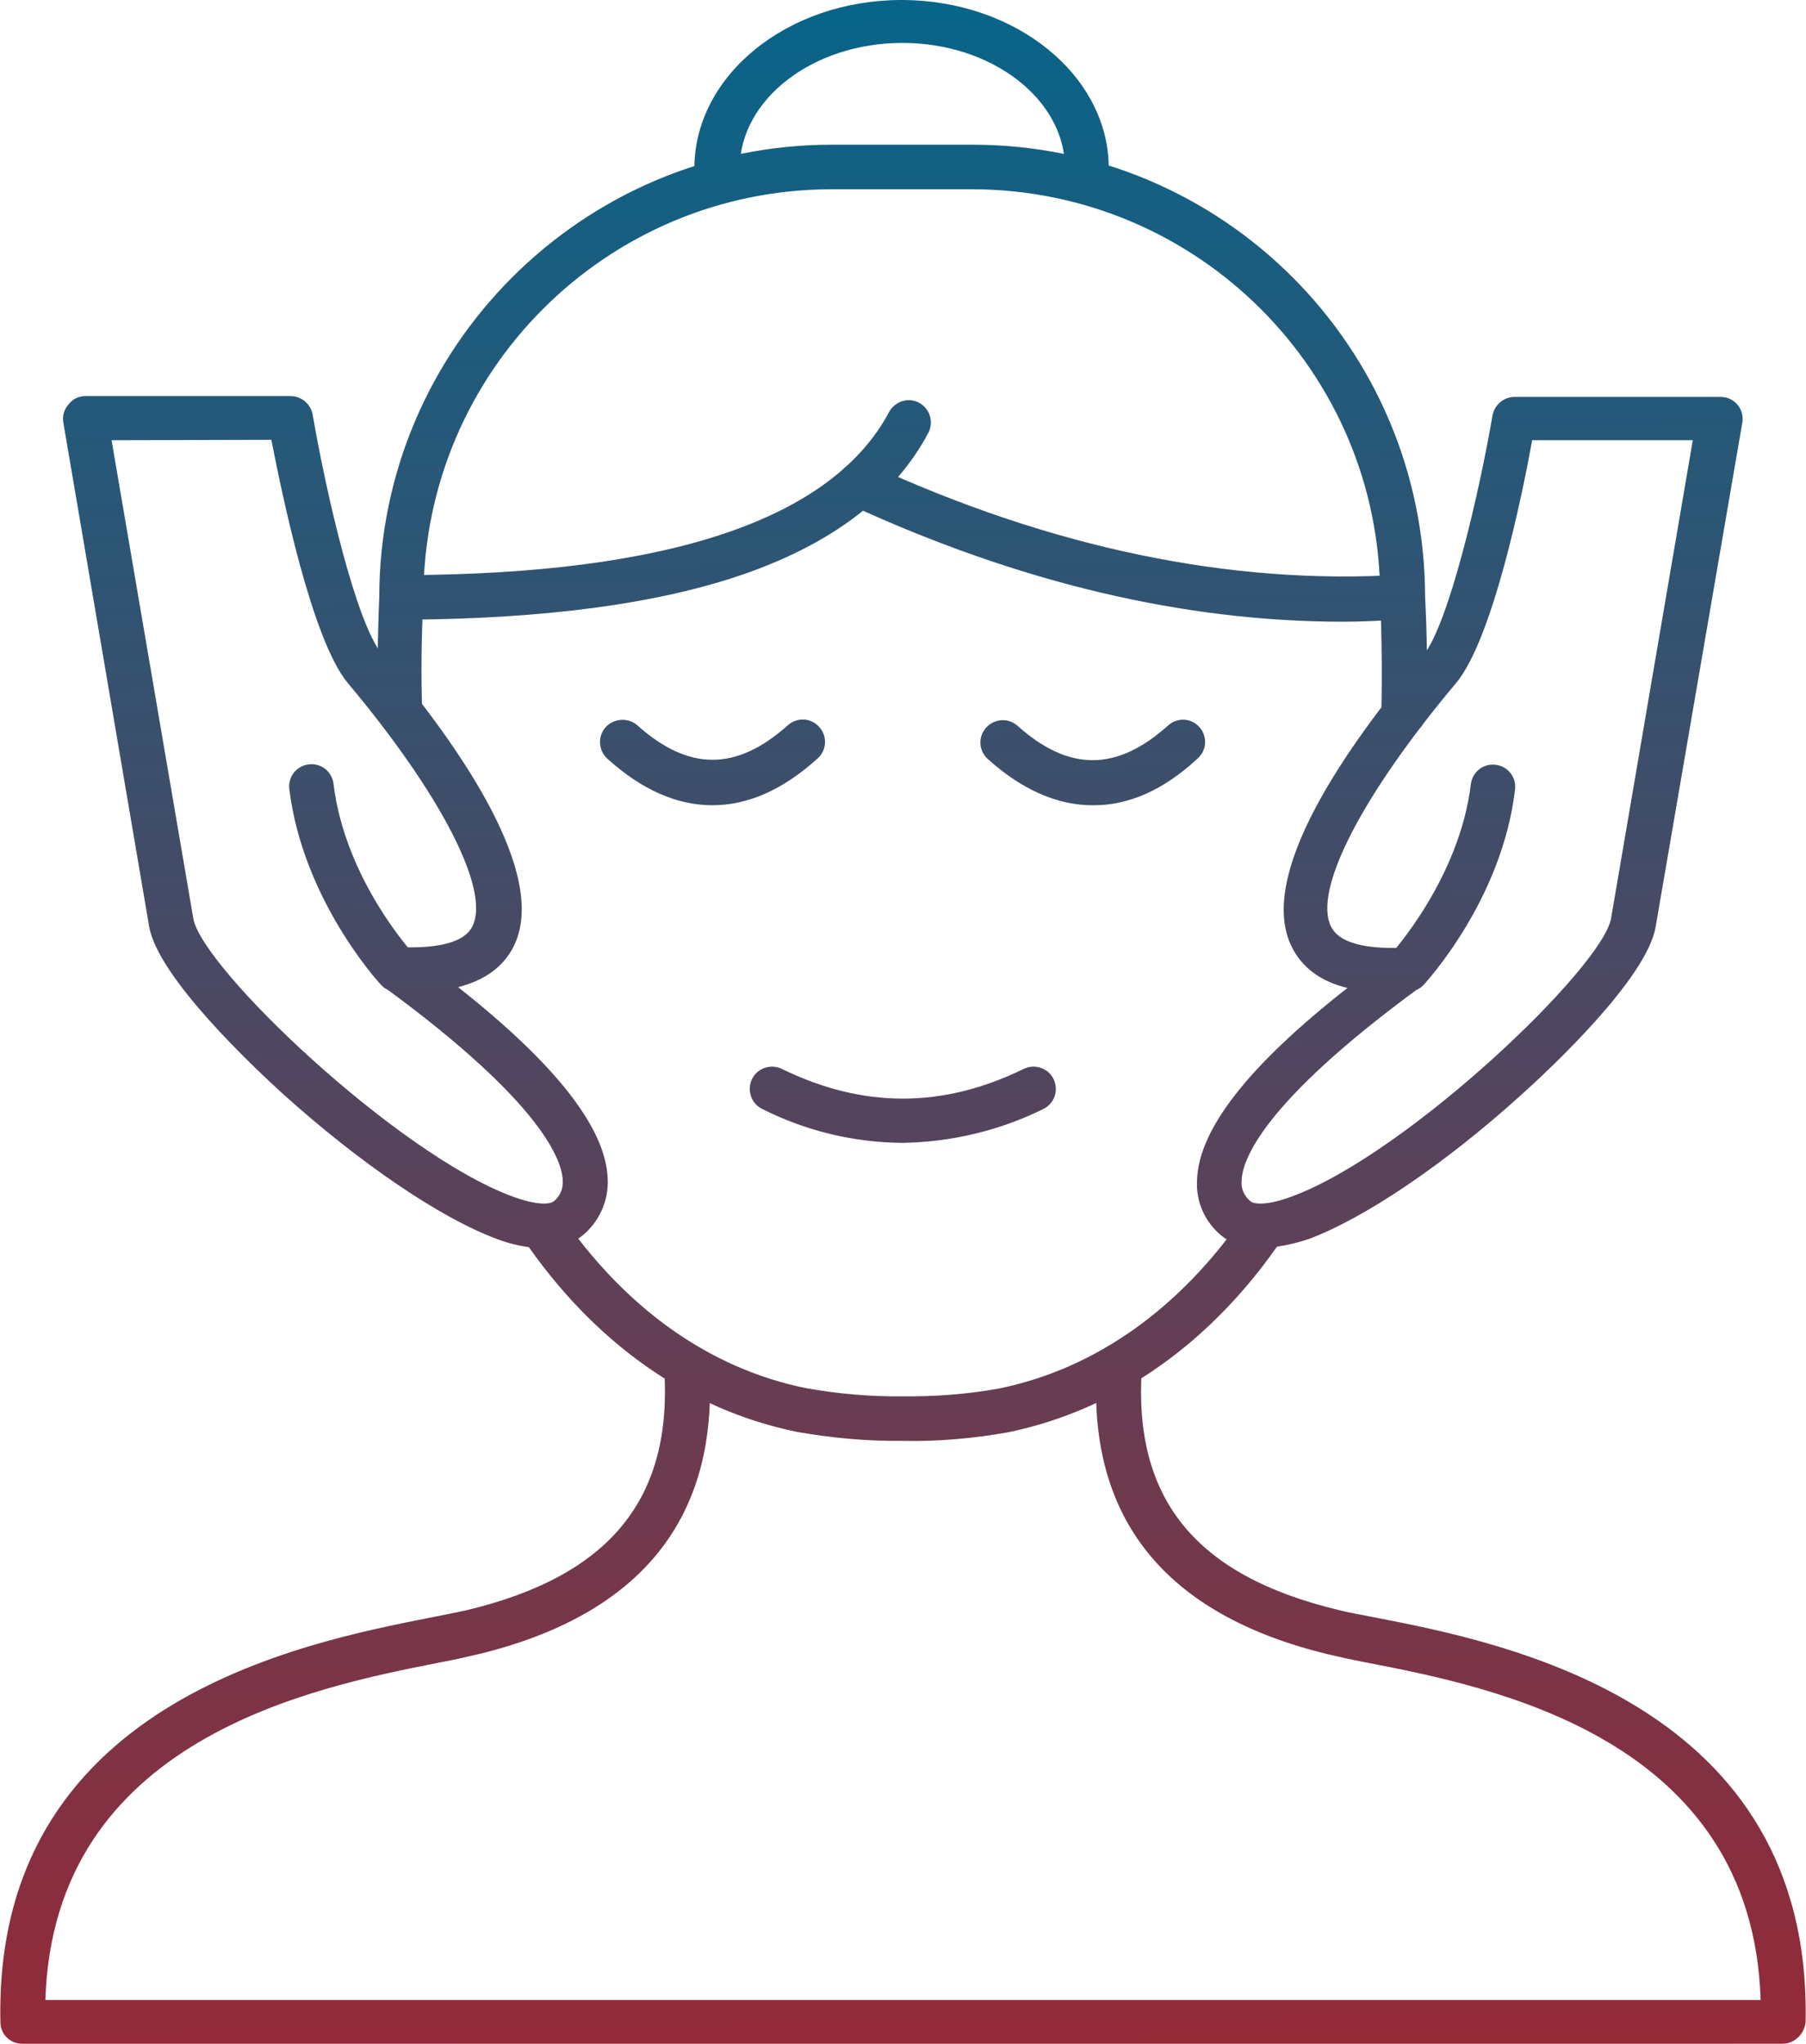 <svg xmlns="http://www.w3.org/2000/svg" xmlns:xlink="http://www.w3.org/1999/xlink" id="Layer_1" x="0px" y="0px" viewBox="0 0 441.9 500" style="enable-background:new 0 0 441.9 500;" xml:space="preserve"><style type="text/css">	.st0{fill:url(#Layer_1-2_1_);}</style><linearGradient id="Layer_1-2_1_" gradientUnits="userSpaceOnUse" x1="271.185" y1="497.599" x2="277.822" y2="-62.135" gradientTransform="matrix(1 0 0 -1 -56.43 470)">	<stop offset="0" style="stop-color:#00688E"></stop>	<stop offset="1" style="stop-color:#9D2633"></stop></linearGradient><path id="Layer_1-2" class="st0" d="M97.9,179.6c-2.9,0.1-5.3-2.3-5.4-5.2c0,0,0-0.1,0-0.1c-0.2-9.2-0.1-18.7,0.3-28.3 c0.1-61,49.8-110.6,110.7-110.6H238c61.1,0,110.6,49.5,110.7,110.6c0.5,9.6,0.6,19.1,0.3,28.3c0,3-2.4,5.5-5.5,5.5 c-3,0-5.5-2.4-5.5-5.5c0-0.1,0-0.2,0-0.4c0.2-9,0.1-18.2-0.3-27.7v-0.2C337.7,91,293,46.4,237.9,46.3h-34.5 c-55.1,0.1-99.7,44.7-99.8,99.8v0.2c-0.5,9.4-0.6,18.7-0.3,27.7c0.1,3-2.3,5.5-5.3,5.6L97.9,179.6z M220.8,352.5 c-8.7,0.1-17.3-0.7-25.8-2.2c-26.5-5.4-49.8-21.8-67.2-47.5c-1.3-2.7-0.2-6.1,2.5-7.4c2.2-1.1,4.9-0.6,6.6,1.3 c15.8,23.2,36.6,38.1,60.3,42.9c7.8,1.4,15.7,2.1,23.6,2c7.9,0.1,15.8-0.5,23.6-1.9c23.6-4.8,44.5-19.6,60.4-42.9 c2-2.3,5.5-2.5,7.8-0.5c1.9,1.7,2.4,4.3,1.3,6.6c-17.4,25.7-40.7,42-67.2,47.5C238.2,351.9,229.5,352.7,220.8,352.5L220.8,352.5z  M98.2,151.6c-3-0.1-5.3-2.7-5.2-5.7c0.1-2.8,2.4-5,5.2-5.2c65.3-0.1,105.4-13.6,119.4-40c1.5-2.6,4.8-3.6,7.4-2.1 c2.5,1.4,3.5,4.6,2.2,7.2c-8.2,15.5-23.4,27.1-45.3,34.7C160.8,147.8,132.6,151.5,98.2,151.6L98.2,151.6z M328.7,152.1 c-39.1,0-79.5-9.6-120.7-28.6c-2.7-1.3-3.9-4.5-2.7-7.3c1.3-2.7,4.5-3.9,7.3-2.7c44.7,20.6,88.6,29.7,130.3,27.1 c3-0.2,5.6,2.1,5.8,5.1c0.2,3-2.1,5.6-5.1,5.8C338.7,151.8,333.7,152.1,328.7,152.1L328.7,152.1z M174.3,197 c-8.7,0-17.3-3.8-25.7-11.4c-2.2-2-2.4-5.5-0.4-7.7c0,0,0,0,0,0c2-2.2,5.5-2.4,7.7-0.5c12.6,11.3,24.3,11.3,36.9,0 c2.3-2,5.7-1.8,7.7,0.5c2,2.3,1.8,5.7-0.5,7.7l0,0C191.5,193.3,182.9,197,174.3,197z M267.3,197c-8.6,0-17.3-3.8-25.7-11.4 c-2.2-2.1-2.3-5.5-0.2-7.7c2-2.1,5.3-2.3,7.5-0.4c12.6,11.3,24.3,11.3,36.9,0c2.2-2,5.6-1.9,7.6,0.3c0,0,0.1,0.1,0.1,0.1 c2,2.3,1.8,5.7-0.5,7.7C284.7,193.3,276.1,197.1,267.3,197L267.3,197z M220.8,279.6c-11.9-0.1-23.6-2.9-34.3-8.3 c-2.7-1.3-3.8-4.6-2.5-7.3c1.3-2.7,4.6-3.8,7.3-2.5c19.9,9.7,39.3,9.7,59.2,0c2.7-1.3,6-0.2,7.3,2.5c1.3,2.7,0.2,6-2.5,7.3 C244.6,276.6,232.8,279.4,220.8,279.6L220.8,279.6z M266,48.7h-0.4c-3-0.2-5.3-2.8-5.1-5.7c0-0.6,0.1-1.2,0.1-1.8 c0-16.9-17.9-30.7-39.8-30.7s-39.8,13.8-39.8,30.7V43c0.6,2.9-1.4,5.7-4.4,6.3c-3,0.6-5.9-1.3-6.5-4.2c-0.1-0.4-0.1-0.9-0.1-1.3 c0-0.8-0.1-1.7-0.1-2.6c0-22.7,22.7-41.2,50.7-41.2s50.7,18.5,50.7,41.2c0,0.9,0,1.7-0.1,2.6C271.2,46.5,268.8,48.6,266,48.7 L266,48.7z M436.1,500H5.5c-3,0-5.4-2.3-5.4-5.3c-1.7-78,73.4-92.7,105.4-99c3.5-0.7,6.6-1.3,8.8-1.8c35-8.4,50.4-27.3,48.2-59.3 c-0.2-2.9,2-5.5,4.9-5.8c0.1,0,0.1,0,0.2,0c3-0.2,5.6,2.1,5.9,5.1c2.5,37.3-16.5,61.1-56.5,70.8c-2.5,0.6-5.6,1.3-9.3,2 c-31,6.1-94.6,18.6-96.6,82.6h419.7c-2-64.2-65.6-76.6-96.6-82.6c-3.7-0.7-6.8-1.4-9.3-2c-40-9.7-59-33.4-56.5-70.8 c0.6-3,3.5-5,6.5-4.4c2.5,0.5,4.3,2.6,4.5,5.1c-2.2,32.1,13.1,50.9,48.2,59.3c2.3,0.6,5.3,1.1,8.8,1.8c32,6.2,107,21,105.4,99 C441.5,497.7,439,500,436.1,500L436.1,500z M344.3,231.7c2.3,0,4.3,1.4,5.2,3.6c0.8,2.3,0,4.8-2,6.2c-39.1,28.6-43.6,42.6-43.7,47.4 c-0.2,1.9,0.7,3.8,2.2,5c1,0.8,4.4,1,10.4-1.3c28.1-10.5,75.7-55.9,77.8-67.9l20-117h-39.3c-2.4,13.3-9.7,48.9-18.7,59.5 c-22.9,27.3-35,50.6-30.5,59.5c2.4,4.9,11.3,5.5,18.2,5.1L344.3,231.7z M308.4,305.4c-3.4,0.1-6.7-0.9-9.4-3 c-4.1-3.3-6.4-8.3-6.1-13.6c0.3-12.3,12.3-27.9,36.8-47.1c-6.6-1.6-11.1-5-13.6-10c-8.7-17.3,12.7-48.4,32.1-71.3 c6.3-7.6,13.8-40.1,17-58.8c0.5-2.6,2.8-4.5,5.4-4.5h50.4c3,0,5.4,2.4,5.4,5.4c0,0.3,0,0.7-0.1,1l-21.2,123.3 c-2.2,12.6-25.6,34.5-32.7,40.9c-19,17.2-38.5,30.3-52.1,35.4C316.4,304.4,312.4,305.2,308.4,305.4L308.4,305.4z M344.3,242.7 c-1.4,0-2.7-0.5-3.7-1.5c-2.2-2.1-2.3-5.5-0.3-7.7c0,0,0,0,0,0c0.1-0.2,16.8-18.4,19.6-41.7c0.4-3,3.1-5.1,6.1-4.7 c3,0.4,5.1,3.1,4.7,6.1l0,0c-3.2,27-21.7,47-22.5,47.9C347.2,242.1,345.8,242.6,344.3,242.7L344.3,242.7z M27.3,107.7l20,117 c2.1,12.1,49.7,57.4,77.8,67.9c6.1,2.3,9.4,2.1,10.4,1.3c1.5-1.2,2.3-3,2.2-5c-0.1-4.7-4.6-18.8-43.7-47.4c-2.4-1.7-3-5.1-1.3-7.5 c1.1-1.5,2.9-2.4,4.7-2.3c6.9,0.3,15.8-0.2,18.2-5.1c4.4-8.8-7.6-32.2-30.5-59.5c-8.8-10.6-16.1-46.2-18.7-59.5L27.3,107.7z  M133.1,305.4c-4-0.1-8-0.9-11.8-2.4c-13.6-5.1-33.1-18.3-52.1-35.4c-7.1-6.5-30.5-28.4-32.7-40.9L15.5,103.4 c-0.3-1.6,0.2-3.3,1.3-4.5c1-1.3,2.5-2,4.1-2h50.2c2.6,0,4.9,1.9,5.4,4.5c3.2,18.7,10.6,51.2,17.1,58.8c19.4,23,40.7,54,32.1,71.3 c-2.5,5-7,8.3-13.6,10c24.3,19.2,36.3,34.8,36.6,47.1c0.2,5.2-2.1,10.3-6.1,13.6C139.9,304.4,136.6,305.5,133.1,305.4z M97.3,242.7 c-1.5,0-3-0.6-4-1.7c-0.8-0.8-19.2-21-22.5-47.9c-0.4-3,1.7-5.7,4.7-6.1c3-0.4,5.7,1.7,6.1,4.7l0,0c2.8,23.5,19.5,41.6,19.6,41.7 c2.1,2.2,2,5.6-0.2,7.7c0,0,0,0,0,0C100,242.1,98.7,242.7,97.3,242.7L97.3,242.7z"></path></svg>